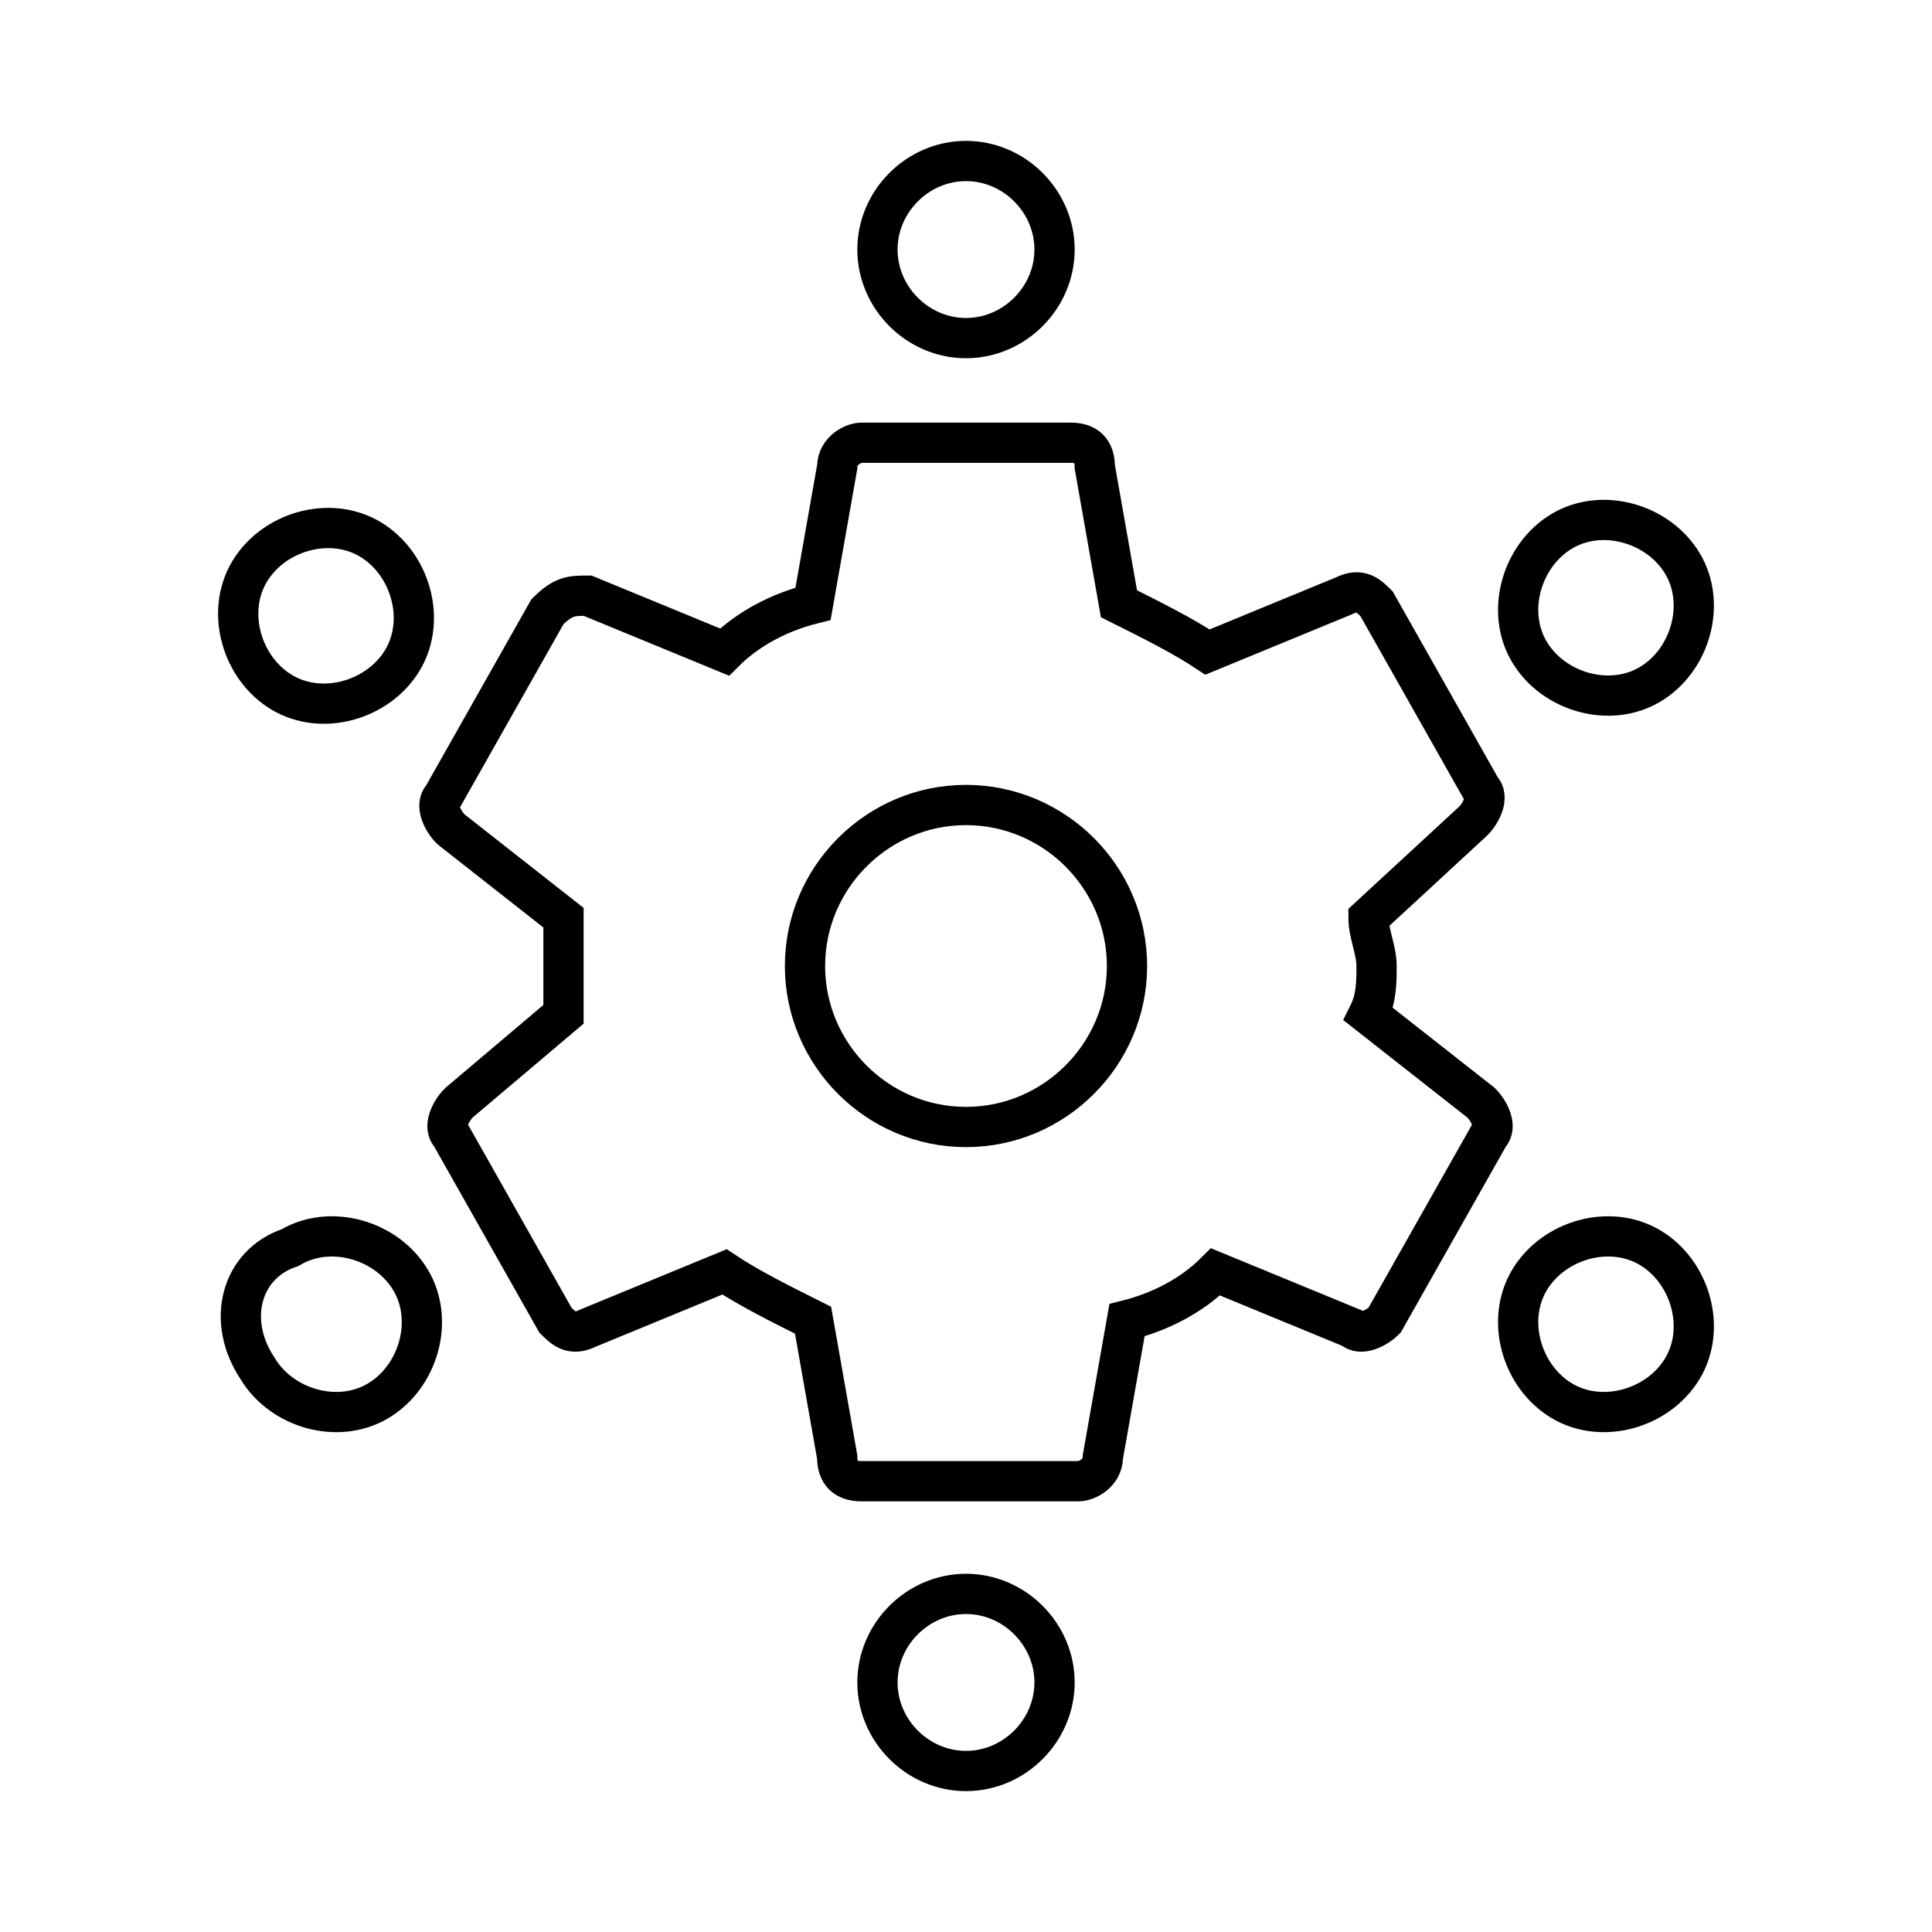 <svg xmlns="http://www.w3.org/2000/svg" xmlns:xlink="http://www.w3.org/1999/xlink" id="Ebene_1" x="0px" y="0px" viewBox="0 0 24 24" style="enable-background:new 0 0 24 24;" xml:space="preserve"><style type="text/css">	.st0{fill:none;stroke:#000000;stroke-width:0.5;stroke-miterlimit:10;}</style><g>	<path class="st0" d="M12,19.8c0.6,0,1.1,0.5,1.1,1.1c0,0.6-0.5,1.1-1.1,1.1s-1.1-0.5-1.1-1.1C10.9,20.3,11.4,19.8,12,19.8z   M13.3,5.5c0.2,0,0.3,0.1,0.3,0.3l0,0l0.3,1.7c0.4,0.2,0.8,0.4,1.1,0.6l0,0l1.7-0.7c0.2-0.1,0.3,0,0.4,0.1l0,0l1.3,2.3  c0.1,0.1,0,0.3-0.1,0.4l0,0L17,11.4c0,0.2,0.1,0.4,0.1,0.6s0,0.4-0.1,0.6l0,0l1.4,1.1c0.1,0.1,0.2,0.3,0.1,0.4l0,0l-1.3,2.3  c-0.1,0.1-0.3,0.2-0.4,0.1l0,0l-1.7-0.7c-0.3,0.3-0.7,0.5-1.1,0.6l0,0l-0.3,1.7c0,0.2-0.2,0.3-0.3,0.3l0,0h-2.7  c-0.2,0-0.3-0.1-0.3-0.3l0,0l-0.3-1.7c-0.4-0.2-0.8-0.4-1.1-0.6l0,0l-1.7,0.7c-0.2,0.1-0.3,0-0.4-0.1l0,0l-1.3-2.3  c-0.1-0.1,0-0.3,0.1-0.4l0,0L7,12.6c0-0.2,0-0.4,0-0.6s0-0.4,0-0.6l0,0l-1.4-1.1C5.5,10.2,5.4,10,5.5,9.9l0,0l1.3-2.3  C7,7.4,7.1,7.4,7.3,7.4l0,0l1.7,0.7c0.3-0.3,0.7-0.5,1.1-0.6l0,0l0.3-1.7c0-0.2,0.2-0.3,0.3-0.3l0,0H13.3z M3.6,15.5  c0.5-0.3,1.2-0.1,1.5,0.4c0.3,0.5,0.1,1.2-0.4,1.5c-0.5,0.3-1.2,0.1-1.5-0.4C2.8,16.4,3,15.7,3.6,15.5z M19,15.9  c0.3-0.5,1-0.7,1.5-0.4c0.5,0.3,0.7,1,0.4,1.5c-0.3,0.5-1,0.7-1.5,0.4C18.9,17.1,18.7,16.4,19,15.9z M12,10c-1.1,0-2,0.9-2,2  s0.9,2,2,2s2-0.9,2-2S13.1,10,12,10z M19.4,6.6c0.5-0.3,1.2-0.1,1.5,0.4c0.3,0.5,0.1,1.2-0.4,1.5c-0.5,0.3-1.2,0.1-1.5-0.4  C18.7,7.6,18.9,6.9,19.4,6.6z M3.1,7.1c0.3-0.5,1-0.7,1.5-0.4c0.5,0.3,0.7,1,0.4,1.5c-0.3,0.5-1,0.7-1.5,0.4C3,8.3,2.8,7.6,3.1,7.1  z M12,2c0.6,0,1.1,0.5,1.1,1.1S12.6,4.2,12,4.2s-1.1-0.5-1.1-1.1S11.4,2,12,2z"></path></g></svg>